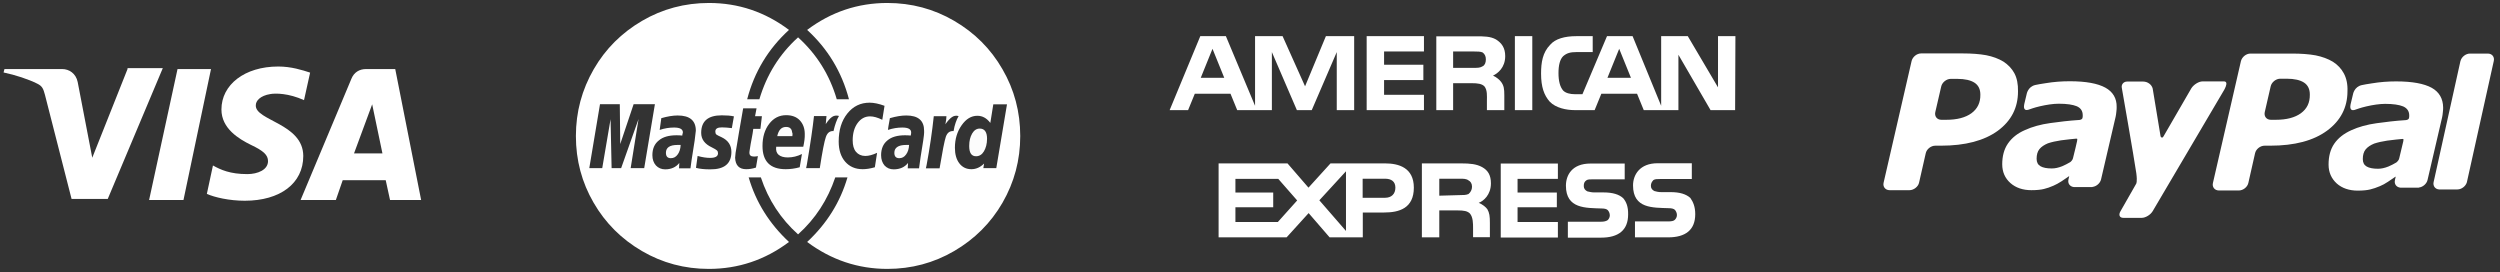 <?xml version="1.0" encoding="utf-8"?>
<!-- Generator: Adobe Illustrator 25.4.1, SVG Export Plug-In . SVG Version: 6.00 Build 0)  -->
<svg version="1.1" id="Layer_1" xmlns="http://www.w3.org/2000/svg" xmlns:xlink="http://www.w3.org/1999/xlink" x="0px" y="0px"
	 viewBox="0 0 1680 183" style="enable-background:new 0 0 1680 183;" xml:space="preserve">
<rect x="0" y="0" width="1680" height="183" fill="#333333" stroke="none"/>
<style type="text/css">
	.st0{fill:#FFFFFF;}
	.st1{fill:#FCFCFC;}
	.st2{fill-rule:evenodd;clip-rule:evenodd;fill:#FFFFFF;}
</style>
<g>
	<polygon class="st0" points="119.3,46.4 100.2,134.4 123.3,134.4 141.8,46.4 	"/>
	<path class="st0" d="M85.7,46.4L62,106l-9.8-50.9c-1.2-5.8-5.8-8.7-10.4-8.7H3l-0.6,2.3c8.1,1.7,16.8,4.6,22.6,7.5
		c3.5,1.7,4.1,3.5,5.2,7.5l17.9,70h24.3l37-87.9H85.7V46.4z"/>
	<path class="st0" d="M265.6,46.4H246c-4.6,0-8.1,2.3-9.8,6.4L202,134.4h23.7l4.6-13.3h28.9l2.9,13.3H283L265.6,46.4z M237.9,103.1
		l12.2-33l6.9,33H237.9z"/>
	<path class="st0" d="M171.9,70.7c0-2.9,2.9-6.4,9.8-7.5c3.5-0.6,12.2-0.6,22.6,4.1l4.1-18.5c-5.2-1.7-12.7-4.1-21.4-4.1
		c-22.6,0-38.2,12.2-38.2,28.9c0,12.7,11.6,19.7,19.7,23.7c8.7,4.1,11.6,6.9,11.6,11c0,5.8-6.9,8.7-13.9,8.7
		c-11.6,0-17.9-2.9-23.1-5.8l-4.1,19.1c5.2,2.3,15,4.6,25.5,4.6c23.7,0,39.3-11.6,39.3-30.1C203.7,82.9,171.3,81.1,171.9,70.7z"/>
</g>
<g>
	<g>
		<path class="st1" d="M532.3,88.8c-0.1-0.5-0.2-0.9-0.3-1.3s-0.4-0.7-0.7-1.1s-0.7-0.6-1.2-0.8c-0.5-0.2-1.1-0.3-1.9-0.3
			c-3.1,0-5,2.1-5.9,6.2h10.2V91c0.1-0.4,0.1-0.8,0.1-1.1S532.3,89.3,532.3,88.8z"/>
		<path class="st0" d="M641.2,14c-13.7-8-28.7-12-44.9-12c-19.8,0-37.8,6-53.9,18.1c13.9,12.7,23.3,28.3,28.1,46.6h-8.2
			c-4.8-16.4-13.5-30.3-26-41.6c-12.5,11.3-21.1,25.1-26,41.6h-8.2c4.8-18.4,14.2-33.9,28.1-46.6C514.1,8,496.2,2,476.4,2
			c-16.2,0-31.2,4-44.9,12c-13.7,8-24.6,18.8-32.5,32.5S387,75.1,387,91.4s4,31.2,11.9,44.8c7.9,13.7,18.8,24.5,32.5,32.5
			c13.7,8,28.7,12,44.9,12c19.8,0,37.8-6,53.9-18.1c-13.1-12.2-22.2-26.6-27.1-43.4h8.2c5,15.1,13.4,27.9,25,38.3
			c11.6-10.4,19.9-23.2,25-38.3h8.2c-4.9,16.8-14,31.2-27.1,43.4c16.1,12,34.1,18.1,53.9,18.1c16.2,0,31.2-4,44.9-12
			c13.7-8,24.6-18.8,32.5-32.5c7.9-13.7,11.9-28.6,11.9-44.8s-4-31.2-11.9-44.8C665.8,32.8,654.9,22,641.2,14z M423.8,113l5.3-33
			l-11.7,33H411l-0.7-32.9l-5.6,32.9H396l7.2-43h13.3l0.3,26.8l9-26.8h14.3l-7.2,43H423.8z M466.8,94.5c-1.8,11.1-2.7,17.2-2.8,18.6
			h-7.7l0.2-3.6c-2.2,2.8-5.4,4.3-9.5,4.3c-2.5,0-4.6-0.9-6.2-2.6c-1.6-1.8-2.4-4.1-2.4-6.9c0-4.3,1.4-7.6,4.3-9.9
			c2.8-2.4,6.8-3.5,12-3.5c1.5,0,2.8,0.1,3.8,0.2c0-0.3,0-0.6,0.1-0.9c0.1-0.3,0.1-0.5,0.2-0.7c0.1-0.2,0.1-0.4,0.1-0.5
			c0-2.2-2-3.3-5.9-3.3c-3.2,0-6.4,0.5-9.7,1.6c0-0.4,0.4-3.1,1.1-7.9c4.2-1.2,7.8-1.8,11-1.8c8.1,0,12.2,3.4,12.2,10.2
			C467.5,88.2,467.3,90.5,466.8,94.5z M491.8,86.1c-2.4-0.3-4.7-0.5-6.7-0.5c-3,0-4.4,0.9-4.4,2.8c0,0.9,0.2,1.5,0.7,2
			c0.5,0.4,1.7,1,3.5,1.8c4.4,2.1,6.6,5.4,6.6,9.9c0,7.9-4.8,11.8-14.3,11.7c-3.7,0-6.9-0.3-9.5-1c0-0.2,0.4-2.9,1.1-8
			c3.2,0.9,6,1.3,8.4,1.3c3.5,0,5.3-1,5.3-3.1c0-0.8-0.2-1.4-0.7-1.9c-0.5-0.5-1.7-1.2-3.5-2.1c-4.7-2.2-7.1-5.4-7.1-9.7
			c0-7.9,4.6-11.8,13.8-11.8c3.3,0,6,0.2,8.2,0.7L491.8,86.1z M511,86.6h-4.8c-0.2,1.9-0.6,4.1-1.1,6.7c-0.5,2.6-0.9,4.7-1.1,6.3
			c-0.3,1.6-0.4,2.6-0.4,3c0,1.8,1,2.6,3.1,2.6c0.9,0,1.8-0.1,2.6-0.3l-1.3,7.7c-2.3,0.8-4.5,1.1-6.6,1.1c-4.7,0-7.2-2.6-7.4-7.7
			c0-1.3,0.4-4.4,1.3-9.2c0.3-2.2,1.7-10.2,4.1-24h9l-1,5.3h4.6L511,86.6z M539.8,98.6h-18.2c-0.3,2.4,0.2,4.2,1.6,5.4
			c1.4,1.2,3.5,1.8,6.2,1.8c3.3,0,6.5-0.8,9.5-2.3l-1.5,8.9c-3.3,0.9-6.4,1.3-9.4,1.3c-10.4,0-15.6-5.2-15.6-15.6
			c0-6,1.5-11,4.5-14.9c3-3.9,6.8-5.8,11.4-5.8c3.8,0,6.9,1.1,9.1,3.4c2.2,2.3,3.4,5.4,3.4,9.2C540.9,92.6,540.5,95.4,539.8,98.6z
			 M560.1,88.1c-2.4-0.2-4.1,1.1-5.1,3.9c-1,2.8-2.4,9.9-4.1,21h-9.2l0.5-2.3c2.4-14.2,4-25.1,4.8-32.7h8.4l-0.5,5.4
			c1.5-2.3,2.9-3.9,4.2-4.8s2.8-1.2,4.7-0.7C562.3,80.4,561.1,83.8,560.1,88.1z M587.9,112.4c-3.1,0.9-5.8,1.3-8.2,1.3
			c-4.9,0-8.8-1.7-11.7-5c-2.9-3.3-4.4-7.9-4.4-13.6c0-7.7,1.9-13.9,5.8-18.8c3.9-4.9,8.9-7.3,15-7.3c2.8,0,6.2,0.7,10,2.1l-1.5,9.4
			c-3.1-1.5-5.8-2.3-8.2-2.3c-3.4,0-6.2,1.5-8.4,4.5c-2.2,3-3.3,6.9-3.3,11.6c0,3.3,0.7,5.9,2.2,7.7s3.6,2.8,6.3,2.8
			c2.3,0,4.9-0.7,7.9-2.1L587.9,112.4z M620.4,94.5c-1.4,8.7-2.4,14.8-2.8,18.6h-7.6l0.2-3.6c-2.2,2.8-5.4,4.3-9.7,4.3
			c-2.5,0-4.5-0.9-6.1-2.6c-1.5-1.8-2.3-4.1-2.3-6.9c0-4.3,1.4-7.6,4.2-9.9c2.8-2.4,6.8-3.5,11.9-3.5c1.6,0,2.9,0.1,3.8,0.2
			c0.2-0.8,0.3-1.5,0.3-2.1c0-2.2-2-3.3-5.9-3.3c-3.2,0-6.4,0.5-9.7,1.6c0-0.4,0.4-3.1,1.3-7.9c4.2-1.2,7.8-1.8,11-1.8
			c8,0,12,3.4,12,10.2C621.1,89.5,620.8,91.8,620.4,94.5z M640.8,88.1c-2.5-0.2-4.2,1-5.2,3.8c-0.9,2.7-2.3,9.8-4.2,21.2h-9.2
			l0.5-2.3c2.1-11.4,3.7-22.3,4.8-32.7h8.5c0,1.2-0.2,3-0.7,5.4c1.6-2.3,3.1-3.9,4.4-4.8s2.8-1.2,4.5-0.7
			C642.7,80.5,641.5,83.9,640.8,88.1z M669.5,113h-8.7l0.5-3.1c-2.5,2.5-5.4,3.8-8.5,3.8c-3.4,0-6.1-1.3-8.1-3.9
			c-2-2.6-3-6.1-3-10.5c0-5.8,1.5-10.8,4.5-15.1c3-4.3,6.5-6.4,10.6-6.4c3.4,0,6.3,1.6,8.7,4.8l2-12.5h9.2L669.5,113z"/>
		<path class="st1" d="M447.5,102.7c0,2.4,1.1,3.6,3.3,3.6c1.9,0,3.4-0.8,4.6-2.5c1.2-1.6,1.9-3.8,2-6.4h-2.1
			C450,97.4,447.5,99.2,447.5,102.7z"/>
		<path class="st1" d="M601,102.7c0,2.4,1.1,3.6,3.3,3.6c1.9,0,3.4-0.8,4.6-2.5c1.2-1.6,1.9-3.8,2-6.4h-2
			C603.7,97.4,601,99.2,601,102.7z"/>
	</g>
	<path class="st1" d="M658.4,86.4c-2.1,0-3.8,1.1-5.1,3.3s-2,5-2,8.4c0,4.6,1.5,6.9,4.6,6.9c2.2,0,4-1.1,5.3-3.3s2.1-5,2.1-8.5
		C663.3,88.7,661.6,86.4,658.4,86.4z"/>
</g>
<g>
	<path class="st2" d="M1139.2,143.9c0,10.6-6.5,15.6-18.2,15.6h-22.3v-10.7h22.3c2.1,0,3.8-0.3,4.5-1.1c0.7-0.7,1.4-1.8,1.4-3.2
		c0-1.4-0.7-2.8-1.4-3.5c-0.7-0.7-2.1-1.1-4.1-1.1c-10.6-0.4-24,0.4-24-15.3c0-7.1,4.5-14.9,16.5-14.9h23v10.6h-21.3
		c-2.1,0-3.4,0-4.5,0.7c-1,1.1-1.7,2.1-1.7,3.9c0,1.8,1,2.8,2.4,3.5c1.4,0.4,2.8,0.7,4.5,0.7h6.2c6.5,0,10.6,1.4,13.4,3.9
		C1137.8,135.7,1139.2,138.9,1139.2,143.9L1139.2,143.9L1139.2,143.9z M1090.8,133.2c-2.7-2.5-6.9-3.9-13.4-3.9h-6.2
		c-1.7,0-3.1-0.4-4.5-0.7c-1.4-0.7-2.4-1.8-2.4-3.5c0-1.8,0.3-2.9,1.7-3.9c1-0.7,2.4-0.7,4.5-0.7h21.3v-10.6h-23
		c-12.4,0-16.5,7.8-16.5,14.9c0,15.6,13.4,14.9,24,15.3c2.1,0,3.4,0.4,4.1,1.1c0.7,0.7,1.4,2.1,1.4,3.5c0,1.4-0.7,2.5-1.4,3.2
		c-1,0.7-2.4,1.1-4.5,1.1h-22.3v10.7h22.3c11.7,0,18.2-5,18.2-15.6C1094.2,138.9,1092.9,135.7,1090.8,133.2L1090.8,133.2
		L1090.8,133.2z M1046.9,149.2h-27.1v-9.9h26.4v-9.9h-26.4v-9.2h27.1v-10.3h-38.4v49.7h38.4V149.2L1046.9,149.2z M996,112.3
		c-3.8-2.1-8.2-2.5-14.1-2.5h-26.4v49.7h11.7v-18.1h12.4c4.1,0,6.5,0.4,8.2,2.1c2.1,2.5,2.1,6.7,2.1,9.9v6h11.3v-9.6
		c0-4.6-0.3-6.7-1.7-9.2c-1-1.4-3.1-3.2-5.8-4.3c3.1-1.1,8.2-5.3,8.2-13.1C1001.9,117.6,999.8,114.4,996,112.3L996,112.3L996,112.3z
		 M930.8,109.8h-36.7l-14.8,16.3l-14.1-16.3h-46.3v49.7h45.7l14.8-16.3l14.1,16.3h22.3v-16.7h14.4c10,0,19.9-2.8,19.9-16.7
		C950.1,112.6,939.8,109.8,930.8,109.8L930.8,109.8L930.8,109.8z M986.8,130.4c-1.7,0.7-3.4,0.7-5.5,0.7l-14.1,0.4v-11.4h14.1
		c2.1,0,4.1,0,5.5,1.1c1.4,0.7,2.4,2.1,2.4,4.3C989.2,127.5,988.2,129.3,986.8,130.4L986.8,130.4L986.8,130.4z M930.8,132.9h-15.1
		v-12.8h15.1c4.1,0,6.9,1.8,6.9,6C937.7,130.4,935,132.9,930.8,132.9L930.8,132.9L930.8,132.9z M886.6,134.6l17.9-19.5v40.1
		L886.6,134.6L886.6,134.6z M858.7,149.2h-28.5v-9.9h25.4v-9.9h-25.4v-9.2h28.8l12.7,14.5L858.7,149.2L858.7,149.2z M1166,74h-16.5
		l-21.6-37.2V74h-23.3l-4.5-11h-24l-4.5,11h-13.4c-5.5,0-12.7-1.4-16.8-5.7c-3.8-4.3-5.8-9.9-5.8-18.8c0-7.5,1-14.2,6.2-19.5
		c3.4-3.9,9.6-5.7,17.5-5.7h11V35h-11c-4.1,0-6.5,0.7-8.9,2.8c-2.1,2.1-3.1,6-3.1,11.3c0,5.3,1,9.2,3.1,11.7
		c1.7,1.8,4.8,2.5,7.9,2.5h5.1l16.5-39h17.2l19.2,46.8V24.3h17.9l20.3,34.4V24.3h11.7L1166,74L1166,74z M1029.7,24.3H1018V74h11.7
		V24.3L1029.7,24.3z M1005.3,26.5c-3.8-2.1-7.9-2.1-13.7-2.1h-26.4V74h11.3V55.9h12.4c4.1,0,6.9,0.4,8.6,2.1
		c2.1,2.5,1.7,6.7,1.7,9.6V74h11.7V64c0-4.3-0.3-6.4-2.1-8.9c-1-1.4-3.1-3.2-5.5-4.3c3.1-1.4,8.2-5.3,8.2-13.1
		C1011.5,32.1,1009.1,28.9,1005.3,26.5L1005.3,26.5L1005.3,26.5z M956.9,63.7h-26.8v-9.9h26.4V43.5h-26.4v-8.9h26.8V24.3h-38.5V74
		h38.5L956.9,63.7L956.9,63.7z M909.9,24.3H891L877,58l-15.1-33.7h-18.5v46.8l-19.6-46.8h-17.2L786,74h12.4l4.5-11h24l4.5,11h23.3
		V35l16.8,39h10l16.8-39v39h11.7V24.3L909.9,24.3z M1096,52.3l-7.9-19.5l-7.9,19.5H1096L1096,52.3z M996.4,44.5
		c-1.7,1.1-3.4,1.1-5.8,1.1h-14.1v-11h14.1c2.1,0,4.5,0,5.8,0.7c1.4,1.1,2.1,2.5,2.1,4.6C998.5,42.1,997.8,43.8,996.4,44.5
		L996.4,44.5L996.4,44.5z M806.9,52.3l7.9-19.5l7.9,19.5H806.9L806.9,52.3z"/>
</g>
<g>
	<path class="st0" d="M1671.8,36h-12c0,0,0,0,0,0l0,0c-2.7,0-5.5,2.1-6.3,4.8c0,0.1-0.1,0.2-0.1,0.3c0,0-0.3,1.3-0.8,3.6l-16.5,74.5
		c-0.4,1.7-0.6,2.8-0.7,3.1l0,0c-0.6,2.6,1,4.8,3.6,5l0,0h12.4c2.7,0,5.5-2.1,6.3-4.7c0-0.1,0.1-0.2,0.1-0.4l18-81.1l0,0
		C1676.5,38.3,1674.7,36,1671.8,36z M1610.3,109.2c-1.7,1-3.4,1.9-5.3,2.7c-2.5,1-4.8,1.5-7,1.5c-3.3,0-5.9-0.5-7.6-1.5
		c-1.7-1-2.6-2.6-2.6-5c0-2.7,0.6-4.9,1.9-6.5c1.3-1.6,3.3-2.9,5.7-3.9c2.4-0.8,5.4-1.5,8.8-2c3.1-0.4,9.1-1.1,9.9-1.1
		c0.8,0,1.3-0.4,0.9,1.6c-0.2,0.9-1.9,8-2.7,11.3C1612.2,107.4,1610.9,108.8,1610.3,109.2C1610.3,109.2,1610.9,108.8,1610.3,109.2z
		 M1634.1,59c-5.1-2.8-13-4.3-23.9-4.3c-5.4,0-10.8,0.4-16.2,1.3c-4,0.6-4.4,0.7-6.9,1.2c-5.1,1.1-5.9,6.2-5.9,6.2l-1.6,6.7
		c-0.9,4.3,1.5,4.1,2.6,3.8c2.2-0.7,3.4-1.3,8-2.4c4.3-1,8.9-1.7,12.6-1.7c5.4,0,9.4,0.6,12.1,1.7c2.7,1.2,4.1,3.2,4.1,6.1
		c0,0.7,0,1.3-0.2,1.9c-0.2,0.5-0.7,1-1.9,1.2c-7.7,0.5-13.1,1.2-19.8,2.1c-6.5,0.9-12.2,2.5-17,4.7c-5.1,2.3-8.9,5.3-11.5,9.1
		c-2.6,3.8-3.8,8.5-3.8,14c0,5.2,1.9,9.4,5.5,12.7c3.6,3.2,8.4,4.8,14.1,4.8c3.6,0,6.4-0.3,8.4-0.8c2-0.5,4.2-1.2,6.5-2.2
		c1.7-0.7,3.6-1.7,5.5-3c2-1.3,3.3-2.2,5-3.4l0.1,0.1l-0.5,2.2c0,0,0,0,0,0.1l0,0c-0.6,2.6,1,4.7,3.6,5l0,0h0.2l0,0
		c1.7,0,7.6,0,10.3,0h1.9c0.1,0,0.1,0,0.2-0.1c2.6-0.3,5.1-2.5,5.7-5l9.8-42.1c0.2-1,0.4-2.1,0.5-3.5c0.1-1.3,0.3-2.4,0.2-3.2
		C1641.7,66.2,1639.1,61.8,1634.1,59z M1575.1,49.4c-1.7-3.2-4.2-5.9-7.4-7.9c-3.3-2-7.2-3.4-11.6-4.3c-4.4-0.8-9.7-1.2-15.8-1.2
		l-28,0c-2.9,0-5.7,2.3-6.4,5.1l-18.8,81.8c-0.7,2.8,1.2,5.1,4,5.1l13.4,0c2.9,0,5.8-2.3,6.4-5.1l4.5-19.9c0.6-2.8,3.5-5.1,6.4-5.1
		h3.8c16.4,0,29.1-3.4,38.2-10.1c9.1-6.7,13.7-15.6,13.7-26.5C1577.7,56.6,1576.8,52.6,1575.1,49.4z M1546.2,76.1
		c-4,2.9-9.6,4.4-16.9,4.4h-3.3c-2.9,0-4.7-2.3-4.1-5.1l4-17.4c0.6-2.7,3.5-5.1,6.4-5.1l4.4,0c5.1,0,9,0.9,11.6,2.6
		c2.6,1.7,3.9,4.4,3.9,8C1552.3,69,1550.3,73.1,1546.2,76.1z"/>
	<path class="st0" d="M1480.1,54.7c-2.5,0-5.9,2.1-7.5,4.6c0,0-17,29.3-18.7,32.3c-0.9,1.6-1.8,0.6-2,0c-0.1-0.7-5.3-32.1-5.3-32.1
		c-0.6-2.5-3.2-4.7-6.5-4.7l-10.6,0c-2.6,0-4.2,2.1-3.6,4.5c0,0,8.1,46.2,9.7,57.1c0.8,6-0.1,7.1-0.1,7.1l-10.5,18.4
		c-1.5,2.5-0.7,4.5,1.9,4.5l12.3,0c2.6,0,5.9-2,7.4-4.5l47.4-80.4c0,0,4.5-6.9,0.4-6.8C1491.6,54.7,1480.1,54.7,1480.1,54.7z
		 M1391.1,109c-1.7,1-3.4,1.9-5.3,2.7c-2.5,1-4.8,1.5-7,1.5c-3.3,0-5.9-0.5-7.6-1.5c-1.7-1-2.6-2.6-2.6-5c0-2.7,0.6-4.9,1.9-6.5
		c1.3-1.6,3.3-2.9,5.7-3.9c2.4-0.8,5.4-1.5,8.8-2c3.1-0.4,9.1-1.1,9.9-1.1c0.8,0,1.3-0.4,0.9,1.6c-0.1,0.9-1.9,8-2.7,11.3
		C1393,107.2,1391.7,108.7,1391.1,109C1391.1,109,1391.7,108.7,1391.1,109z M1414.8,58.9c-5.1-2.8-13-4.3-23.9-4.3
		c-5.4,0-10.8,0.4-16.2,1.3c-4,0.6-4.4,0.7-6.9,1.2c-5.1,1.1-5.9,6.2-5.9,6.2l-1.6,6.7c-0.9,4.3,1.5,4.1,2.6,3.8
		c2.2-0.7,3.4-1.3,8-2.4c4.3-1,8.9-1.7,12.6-1.7c5.4,0,9.4,0.6,12.1,1.7c2.7,1.2,4,3.2,4,6.1c0,0.7,0,1.3-0.2,1.9
		c-0.2,0.5-0.7,1-1.9,1.2c-7.6,0.5-13.1,1.2-19.7,2.1c-6.5,0.9-12.2,2.5-17,4.7c-5.1,2.2-8.9,5.3-11.5,9.1
		c-2.6,3.8-3.8,8.5-3.8,13.9c0,5.2,1.9,9.4,5.5,12.6c3.6,3.2,8.4,4.8,14.1,4.8c3.6,0,6.4-0.3,8.4-0.8c2-0.5,4.2-1.2,6.4-2.2
		c1.7-0.7,3.6-1.8,5.5-3c1.9-1.3,3.3-2.2,5-3.4l0.1,0.1l-0.5,2.1c0,0,0,0,0,0.1l0,0c-0.6,2.6,1,4.7,3.6,5l0,0h0.2l0,0
		c1.7,0,7.6,0,10.3,0h1.9c0.1,0,0.1,0,0.2-0.1c2.6-0.3,5.1-2.5,5.7-5l9.8-42.1c0.2-1,0.4-2.1,0.5-3.4c0.1-1.3,0.3-2.4,0.2-3.2
		C1422.5,66.1,1419.9,61.7,1414.8,58.9z M1353.7,49.3c-1.7-3.2-4.2-5.8-7.4-7.9c-3.3-2-7.1-3.4-11.6-4.3c-4.4-0.8-9.7-1.2-15.7-1.2
		l-28,0c-2.9,0-5.7,2.3-6.4,5.1l-18.8,81.7c-0.7,2.8,1.2,5.1,4,5.1l13.4,0c2.8,0,5.8-2.3,6.4-5l4.5-19.8c0.6-2.8,3.5-5.1,6.4-5.1
		h3.8c16.4,0,29.1-3.4,38.2-10c9.1-6.7,13.6-15.5,13.6-26.5C1356.2,56.6,1355.4,52.5,1353.7,49.3z M1324.8,76.1
		c-4,2.9-9.6,4.4-16.9,4.4h-3.3c-2.9,0-4.7-2.3-4.1-5.1l4-17.3c0.6-2.7,3.5-5.1,6.4-5.1l4.4,0c5.1,0,9,0.9,11.6,2.6
		c2.6,1.7,3.9,4.4,3.9,8C1330.9,68.9,1328.9,73.1,1324.8,76.1z"/>
</g>
</svg>

